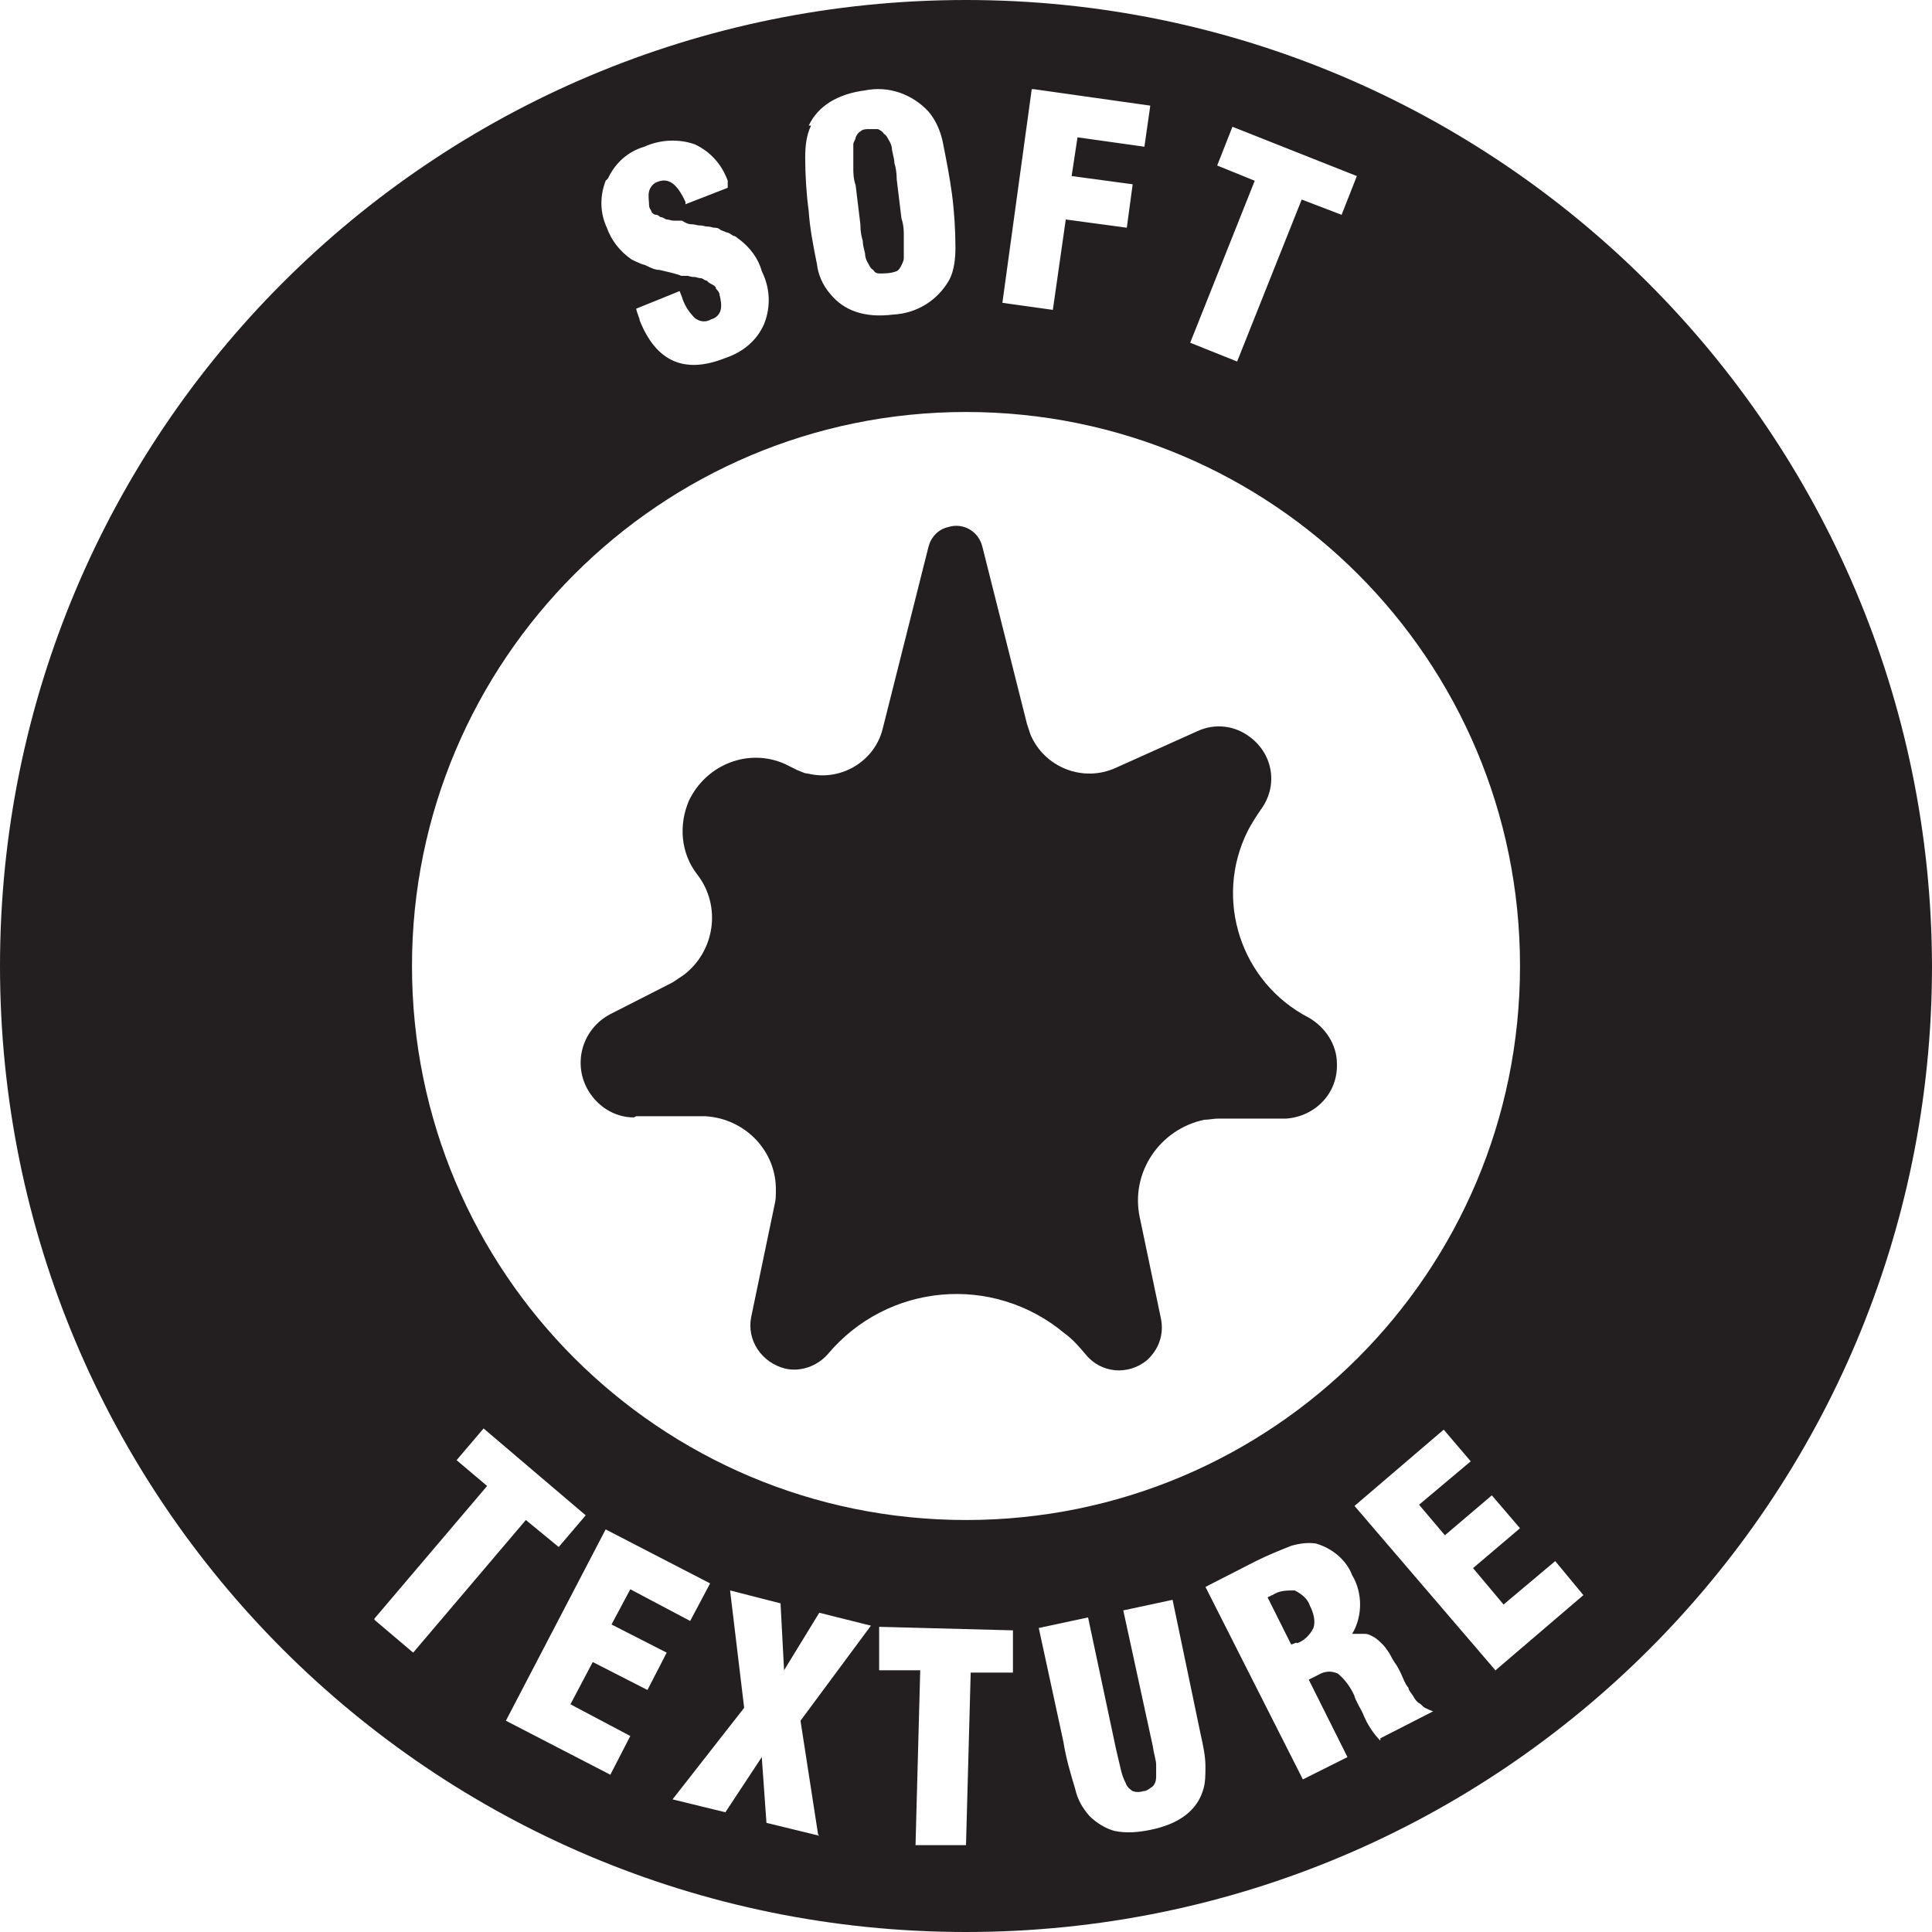 <?xml version="1.0" encoding="UTF-8"?>
<svg xmlns="http://www.w3.org/2000/svg" version="1.1" viewBox="0 0 164.6 164.6">
  <defs>
    <style>
      .cls-1 {
        fill: #231f20;
      }
    </style>
  </defs>
  <!-- Generator: Adobe Illustrator 28.7.10, SVG Export Plug-In . SVG Version: 1.2.0 Build 236)  -->
  <g>
    <g id="Layer_1">
      <g id="Group_383">
        <g id="Group_382">
          <path id="Path_1053" class="cls-1" d="M110.3,135.5c-.7,0-1.3,0-1.9.4,0,0-.1,0-.2.1-.1,0-.2.1-.2.1l2,4c0,0,.1,0,.3-.1s.2,0,.2,0c.6-.2,1.1-.7,1.4-1.3.2-.6,0-1.3-.3-1.9-.2-.6-.7-1-1.3-1.3"/>
          <path id="Path_1054" class="cls-1" d="M82.3,0C36.8,0,0,36.8,0,82.3s36.8,82.3,82.3,82.3,82.3-36.8,82.3-82.3h0C164.5,36.9,127.7,0,82.3,0M103.7,14.1l1.3-3.3,10.6,4.2-1.3,3.3-3.4-1.3-5.5,13.8-4-1.6,5.5-13.8-3.2-1.3ZM88.1,7.6l9.9,1.4-.5,3.5-5.7-.8-.5,3.3,5.2.7-.5,3.7-5.2-.7-1.1,7.7-4.3-.6,2.5-18.2ZM68.9,10.7c.8-1.7,2.5-2.7,4.8-3,2-.4,4,.3,5.4,1.8.6.7,1,1.6,1.2,2.5.3,1.5.6,3,.8,4.5.2,1.5.3,3.1.3,4.6,0,.9-.1,1.9-.5,2.7-1,1.8-2.8,2.9-4.8,3-2.4.3-4.2-.3-5.4-1.8-.6-.7-1-1.6-1.1-2.5-.3-1.5-.6-3-.7-4.5-.2-1.5-.3-3.1-.3-4.6,0-.9.1-1.9.5-2.7M51.8,15.2c.6-1.3,1.7-2.3,3.1-2.7,1.3-.6,2.9-.7,4.3-.2,1.3.6,2.3,1.7,2.8,3.1,0,0,0,.2,0,.3,0,.1,0,.2,0,.3l-3.6,1.4v-.2c-.7-1.5-1.4-2.1-2.4-1.7-.3.1-.6.4-.7.8-.1.4,0,.8,0,1.2,0,.2.1.3.2.5,0,.1.2.3.4.3.2,0,.3.2.4.2.2,0,.4.2.5.2.2,0,.4.1.6.1h.7c.3.2.6.3.7.3,0,0,.3,0,.7.1.4,0,.6.1.7.1.1,0,.3,0,.6.1.2,0,.4,0,.6.2l.5.2c.2,0,.4.2.6.3.2,0,.3.2.5.3.9.7,1.6,1.6,1.9,2.7.7,1.4.8,3,.2,4.5-.6,1.4-1.8,2.4-3.3,2.9-3.5,1.4-5.9.3-7.3-3.2,0-.2-.2-.5-.3-1l3.7-1.5.2.5c.2.7.6,1.3,1.1,1.8.4.3.9.4,1.4.1.4-.1.7-.4.8-.8.1-.4,0-.9-.1-1.3,0-.2-.2-.4-.3-.5,0-.2-.2-.3-.4-.4-.2-.1-.3-.2-.4-.3-.2,0-.3-.2-.5-.2-.2,0-.4-.1-.5-.1-.1,0-.3,0-.6-.1h-.6c0-.1-1.8-.5-1.8-.5-.4,0-.8-.2-1.2-.4-.4-.1-.8-.3-1.2-.5-1-.7-1.7-1.6-2.1-2.7-.6-1.3-.6-2.7-.1-4M82.3,35.1c26.1,0,47.2,21.1,47.2,47.2,0,26.1-21.1,47.2-47.2,47.2-26.1,0-47.2-21.1-47.2-47.2h0c0-26,21.1-47.2,47.2-47.2M31.9,137.9l9.6-11.3-2.6-2.2,2.3-2.7,8.7,7.4-2.3,2.7-2.8-2.3-9.6,11.3-3.3-2.8ZM55.2,144l-4.7-2.4-1.9,3.6,5.1,2.7-1.7,3.3-8.9-4.6,8.5-16.3,8.9,4.6-1.7,3.2-5.1-2.7-1.6,3,4.7,2.4-1.7,3.3ZM69.8,156.4l-4.5-1.1-.4-5.6-3.1,4.7-4.5-1.1,6.1-7.8-1.2-10,4.3,1.1.3,5.7,3-4.9,4.4,1.1-6,8.1,1.5,9.7ZM86.3,142.5h-3.6c0,0-.4,14.7-.4,14.7h-4.3c0-.1.4-14.9.4-14.9h-3.5c0,0,0-3.7,0-3.7l11.4.3v3.6ZM102.5,152.5c-.5,1.7-2,2.9-4.5,3.4-1,.2-2,.3-3,.1-.8-.2-1.6-.7-2.2-1.3-.6-.7-1-1.4-1.2-2.3-.4-1.3-.8-2.7-1-4l-2.1-9.7,4.2-.9,2.4,11.3c.2.8.3,1.3.4,1.7.1.4.2.7.4,1.1.1.3.3.5.6.7.3.1.6.1.9,0,.3,0,.5-.2.8-.4.2-.2.3-.5.3-.8,0-.4,0-.7,0-1.1,0-.3-.2-.9-.3-1.6l-2.5-11.5,4.2-.9,2.4,11.5c.2.9.4,1.8.4,2.7,0,.7,0,1.4-.2,2M117.6,148.3c-.6-.6-1.1-1.4-1.4-2.1-.1-.3-.3-.6-.5-1-.2-.4-.3-.6-.3-.7-.3-.7-.8-1.4-1.4-1.9-.6-.3-1.2-.2-1.7.1l-.8.4,3.3,6.6-3.8,1.9-8.3-16.4,4.3-2.2c1-.5,2-.9,3-1.3.7-.2,1.4-.3,2.1-.2,1.4.4,2.6,1.4,3.1,2.7.9,1.5.9,3.5,0,5,.4,0,.8,0,1.1,0,.3,0,.6.2.8.3.3.2.5.4.7.6.2.2.4.5.6.8.1.2.3.6.6,1,.1.2.3.5.5,1s.4.8.5.9c0,.2.2.4.4.7.1.2.3.5.5.6.2.1.3.3.5.4.2.1.4.2.7.3l-4.5,2.3ZM127.4,142.3l-12-14,7.6-6.5,2.3,2.7-4.4,3.7,2.2,2.6,4-3.4,2.4,2.8-4,3.4,2.6,3.1,4.4-3.7,2.4,2.9-7.6,6.5Z"/>
          <path id="Path_1055" class="cls-1" d="M72.7,14.4c0,.3,0,.8.2,1.4l.4,3.3c0,.6.1,1.1.2,1.4,0,.3.1.7.2,1.1,0,.3.1.6.3.9.1.2.2.4.4.5.1.2.3.3.5.3.5,0,1,0,1.5-.2.2-.1.3-.3.4-.5.1-.2.2-.4.2-.6,0-.3,0-.6,0-.9,0-.4,0-.8,0-1.1,0-.3,0-.8-.2-1.4l-.4-3.3c0-.6-.1-1.1-.2-1.4,0-.3-.1-.6-.2-1.1,0-.3-.1-.6-.3-.9-.1-.2-.2-.4-.4-.5-.1-.2-.3-.3-.5-.4-.2,0-.5,0-.8,0-.2,0-.5,0-.7.2-.2.1-.3.3-.4.5,0,.2-.2.4-.2.6,0,.3,0,.6,0,.9,0,.4,0,.8,0,1.1"/>
          <path id="Path_1056" class="cls-1" d="M54.2,95.1h5.9c3.4.2,6.1,3,6,6.4,0,.4,0,.7-.1,1.1l-2,9.6c-.4,2,.9,3.9,2.9,4.4,1.3.3,2.7-.2,3.6-1.2,5.1-6.1,14.1-6.9,20.2-1.8.7.5,1.3,1.2,1.8,1.8,1.3,1.6,3.6,1.8,5.2.5,1-.9,1.5-2.2,1.2-3.6l-1.8-8.6c-.8-3.8,1.7-7.5,5.5-8.3.4,0,.8-.1,1.2-.1h5.8c2.5-.2,4.4-2.2,4.3-4.7,0-1.6-1-3.1-2.4-3.9-5.8-3-8.1-10.1-5.2-15.9.3-.6.7-1.2,1.1-1.8,1.5-2,1.1-4.7-.9-6.2-1.3-1-3-1.2-4.5-.5l-6.9,3.1c-2.8,1.3-6.1,0-7.3-2.8-.1-.3-.2-.6-.3-.9l-3.8-15.1c-.3-1.3-1.6-2.1-2.9-1.7-.9.2-1.5.9-1.7,1.7l-3.9,15.5c-.7,2.8-3.6,4.5-6.4,3.8-.3,0-.6-.2-.9-.3l-1-.5c-3.1-1.4-6.7,0-8.2,3.1-.9,2.1-.7,4.5.7,6.3,2.1,2.7,1.5,6.6-1.2,8.6-.3.2-.6.4-.9.6l-5.3,2.7c-2.3,1.2-3.2,4-2,6.3.8,1.5,2.3,2.5,4,2.5"/>
        </g>
      </g>
    </g>
  </g>
</svg>